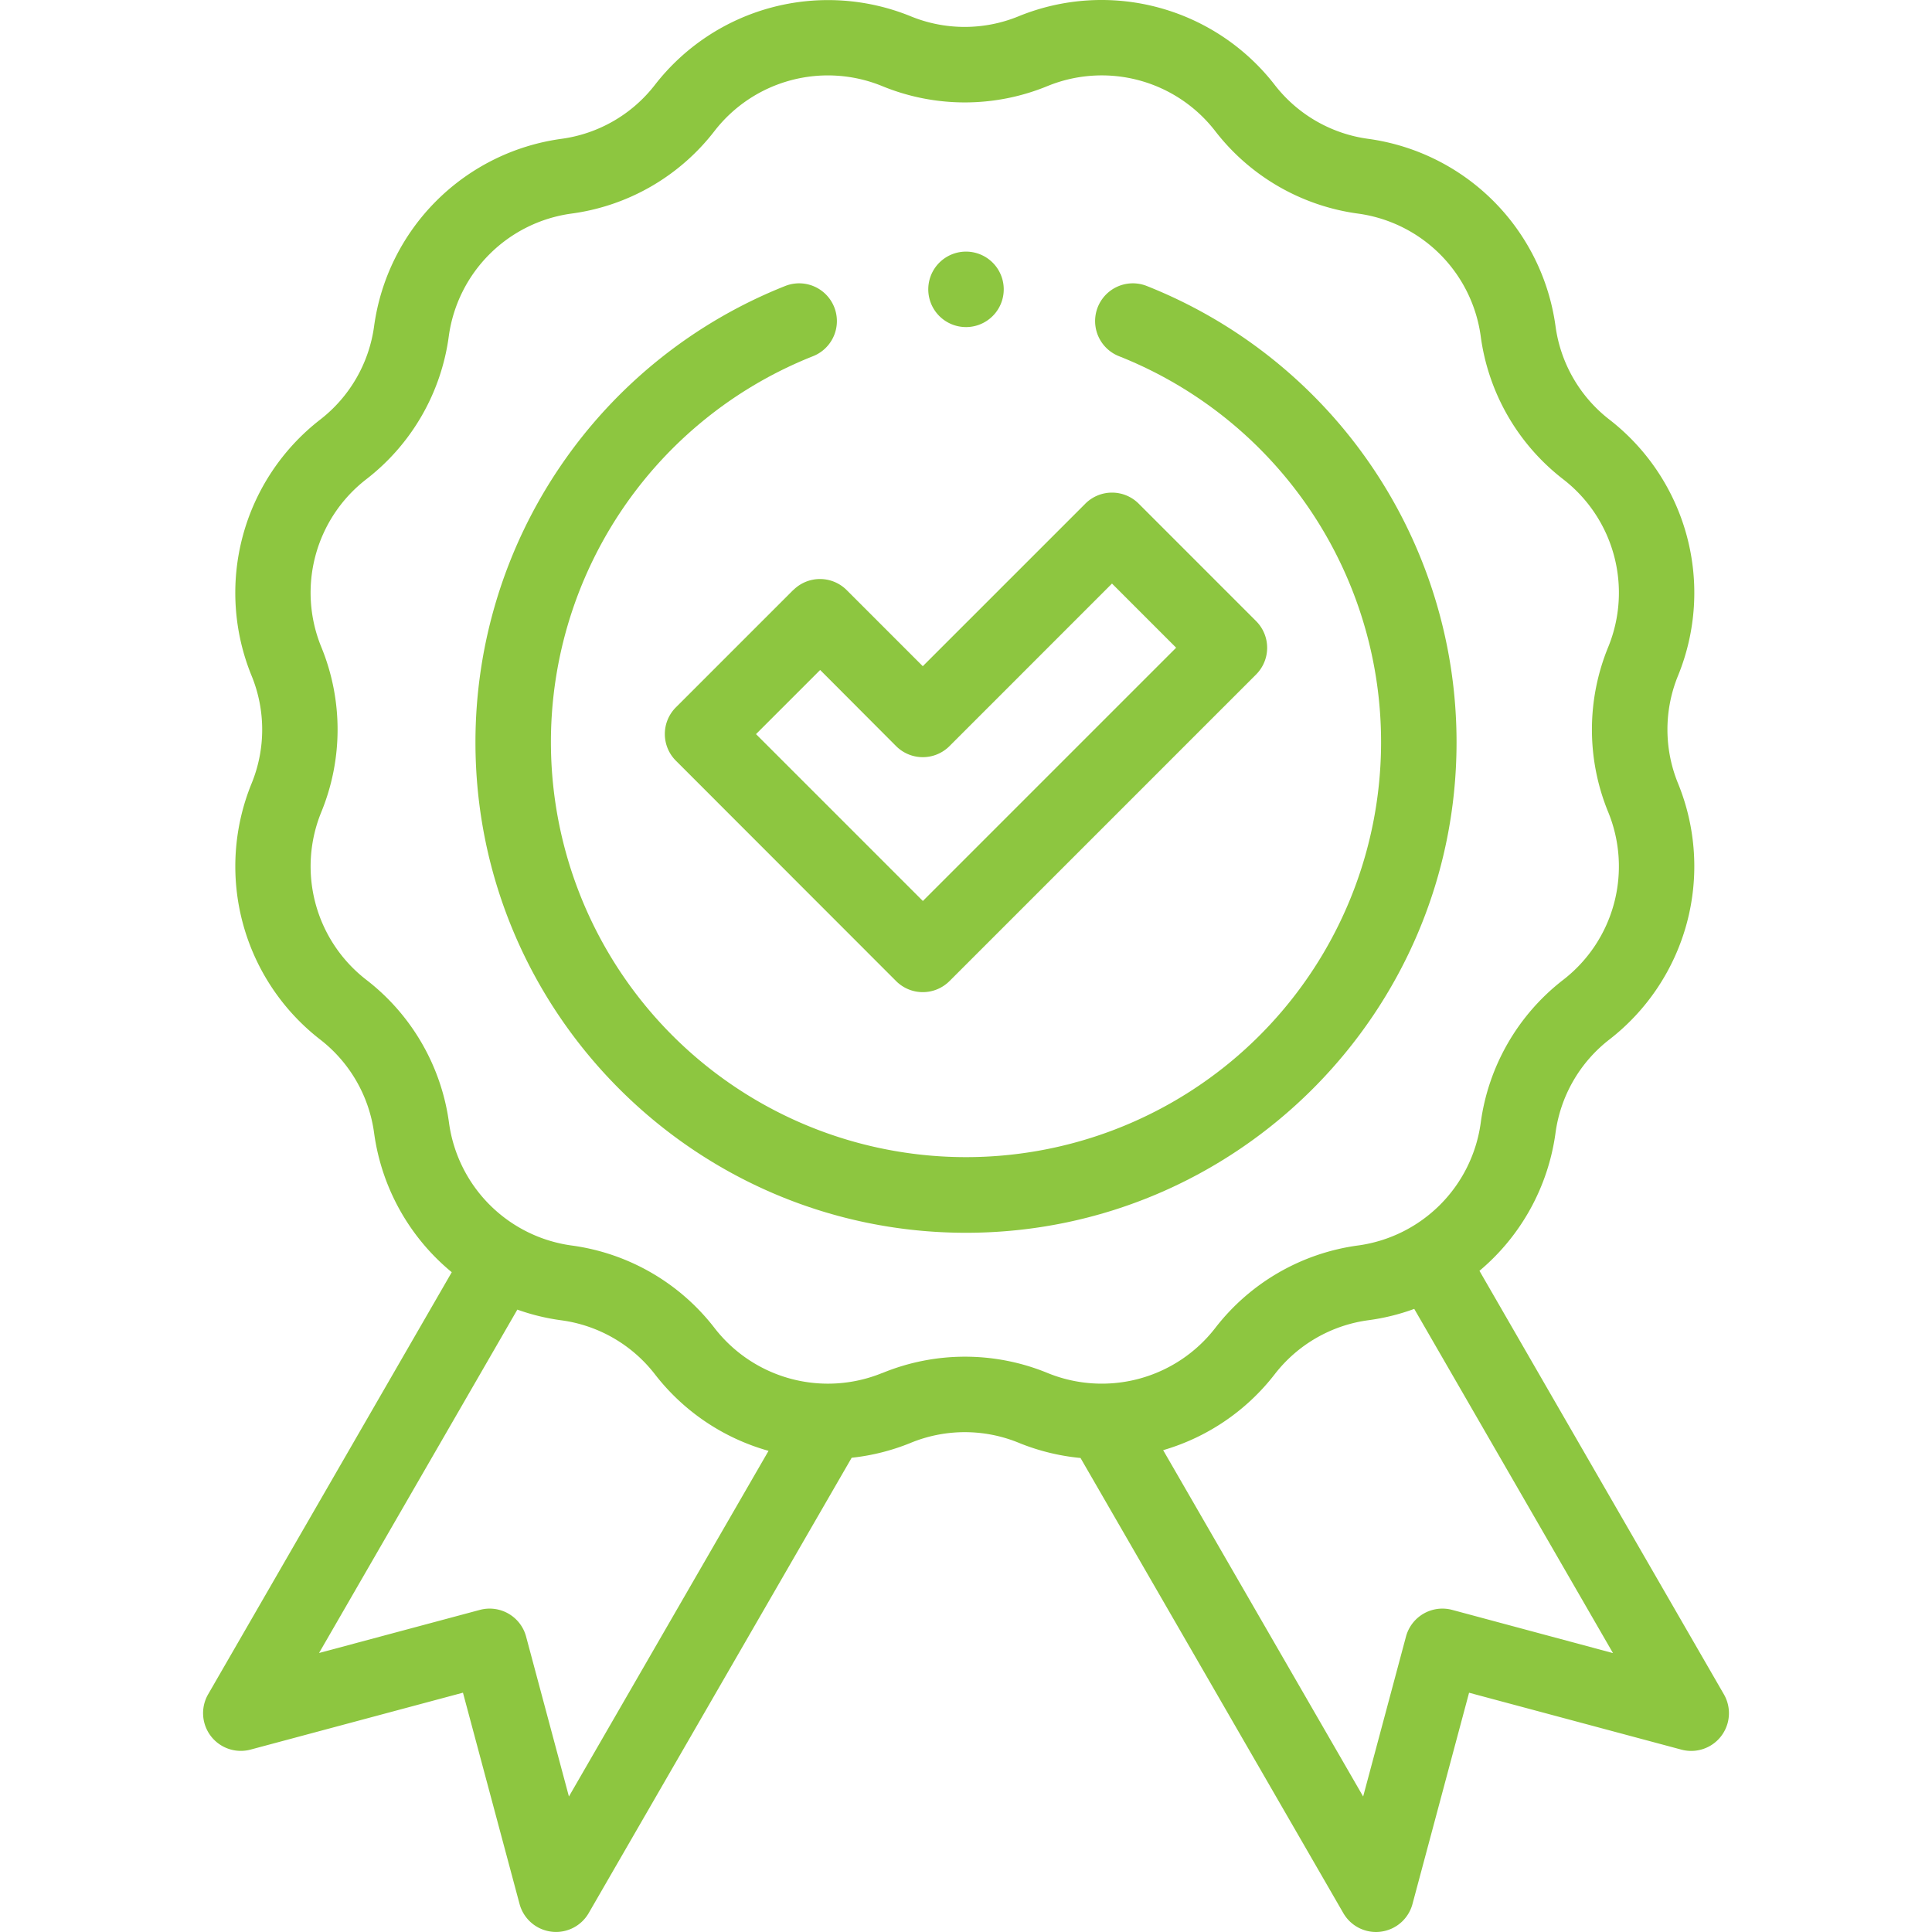 <svg xmlns="http://www.w3.org/2000/svg" id="Capa_1" data-name="Capa 1" viewBox="0 0 512 512"><defs><style>.cls-1{fill:#8dc640;}</style></defs><path class="cls-1" d="M456.84,449,392.07,336.78a57.87,57.87,0,0,0,20.15-36.49,37.71,37.71,0,0,1,14.36-24.87,58.08,58.08,0,0,0,18.15-67.73,37.67,37.67,0,0,1,0-28.71,58.08,58.08,0,0,0-18.15-67.73,37.73,37.73,0,0,1-14.36-24.87A58.06,58.06,0,0,0,362.64,36.8a37.73,37.73,0,0,1-24.87-14.36A58.08,58.08,0,0,0,270,4.29a37.67,37.67,0,0,1-28.71,0A58.08,58.08,0,0,0,173.6,22.44,37.73,37.73,0,0,1,148.73,36.8,58.06,58.06,0,0,0,99.15,86.38a37.73,37.73,0,0,1-14.36,24.87A58.08,58.08,0,0,0,66.64,179a37.67,37.67,0,0,1,0,28.71,58.08,58.08,0,0,0,18.15,67.73,37.73,37.73,0,0,1,14.36,24.87,57.93,57.93,0,0,0,20.57,36.84L55.16,449a10,10,0,0,0,11.25,14.66l56.28-15.08,15,56a10,10,0,0,0,8.36,7.32,9.61,9.61,0,0,0,1.31.09,10,10,0,0,0,8.65-5L225.7,386.32a57.61,57.61,0,0,0,15.63-3.94,37.67,37.67,0,0,1,28.71,0,57.65,57.65,0,0,0,16.31,4L356,507a10,10,0,0,0,8.65,5,9.61,9.61,0,0,0,1.31-.09,10,10,0,0,0,8.36-7.32l15-56,56.27,15.08A10,10,0,0,0,456.84,449ZM150.77,476.09l-11.35-42.38a10,10,0,0,0-12.25-7.07L84.55,438.06l52.55-91a57.11,57.11,0,0,0,11.63,2.83,37.73,37.73,0,0,1,24.87,14.36,57.8,57.8,0,0,0,30.07,20.24Zm83-112.22A38,38,0,0,1,189.41,352a57.54,57.54,0,0,0-38-21.94A38,38,0,0,1,119,297.6,57.59,57.59,0,0,0,97,259.6a38,38,0,0,1-11.88-44.33,57.57,57.57,0,0,0,0-43.87A38,38,0,0,1,97,127.06a57.54,57.54,0,0,0,21.94-38,38,38,0,0,1,32.45-32.45,57.54,57.54,0,0,0,38-21.94A38,38,0,0,1,233.75,22.8a57.57,57.57,0,0,0,43.87,0A38,38,0,0,1,322,34.68a57.59,57.59,0,0,0,38,21.94A38,38,0,0,1,392.4,89.07a57.54,57.54,0,0,0,21.94,38,38,38,0,0,1,11.88,44.34,57.57,57.57,0,0,0,0,43.87,38,38,0,0,1-11.88,44.33,57.59,57.59,0,0,0-21.94,38A38,38,0,0,1,360,330.05,57.59,57.59,0,0,0,322,352a38,38,0,0,1-44.33,11.88,57.57,57.57,0,0,0-43.87,0Zm151.08,62.77a10,10,0,0,0-12.25,7.07l-11.35,42.38-53-91.78a57.79,57.79,0,0,0,29.53-20.08,37.73,37.73,0,0,1,24.87-14.36,57.1,57.1,0,0,0,12.14-3l52.67,91.22Z"></path><path class="cls-1" d="M210.23,156.34l-31.11,31.11a10,10,0,0,0,0,14.15L237.48,260a10,10,0,0,0,14.14,0l81.26-81.26a10,10,0,0,0,0-14.14l-31.11-31.12a10,10,0,0,0-14.15,0l-43.07,43.07-20.17-20.17a10,10,0,0,0-14.15,0Zm27.25,41.39a10,10,0,0,0,14.14,0l43.07-43.08,17,17-67.12,67.12-44.22-44.22,17-17Z"></path><path class="cls-1" d="M386,196.7A130.06,130.06,0,0,0,303.91,75.79a10,10,0,1,0-7.38,18.6,110,110,0,1,1-81.06,0,10,10,0,0,0-7.38-18.6A130.1,130.1,0,0,0,126,196.7c0,71.69,58.33,130,130,130s130-58.33,130-130Z"></path><path class="cls-1" d="M256,86.68a10,10,0,1,0-7.07-2.93A10,10,0,0,0,256,86.68Z"></path></svg>